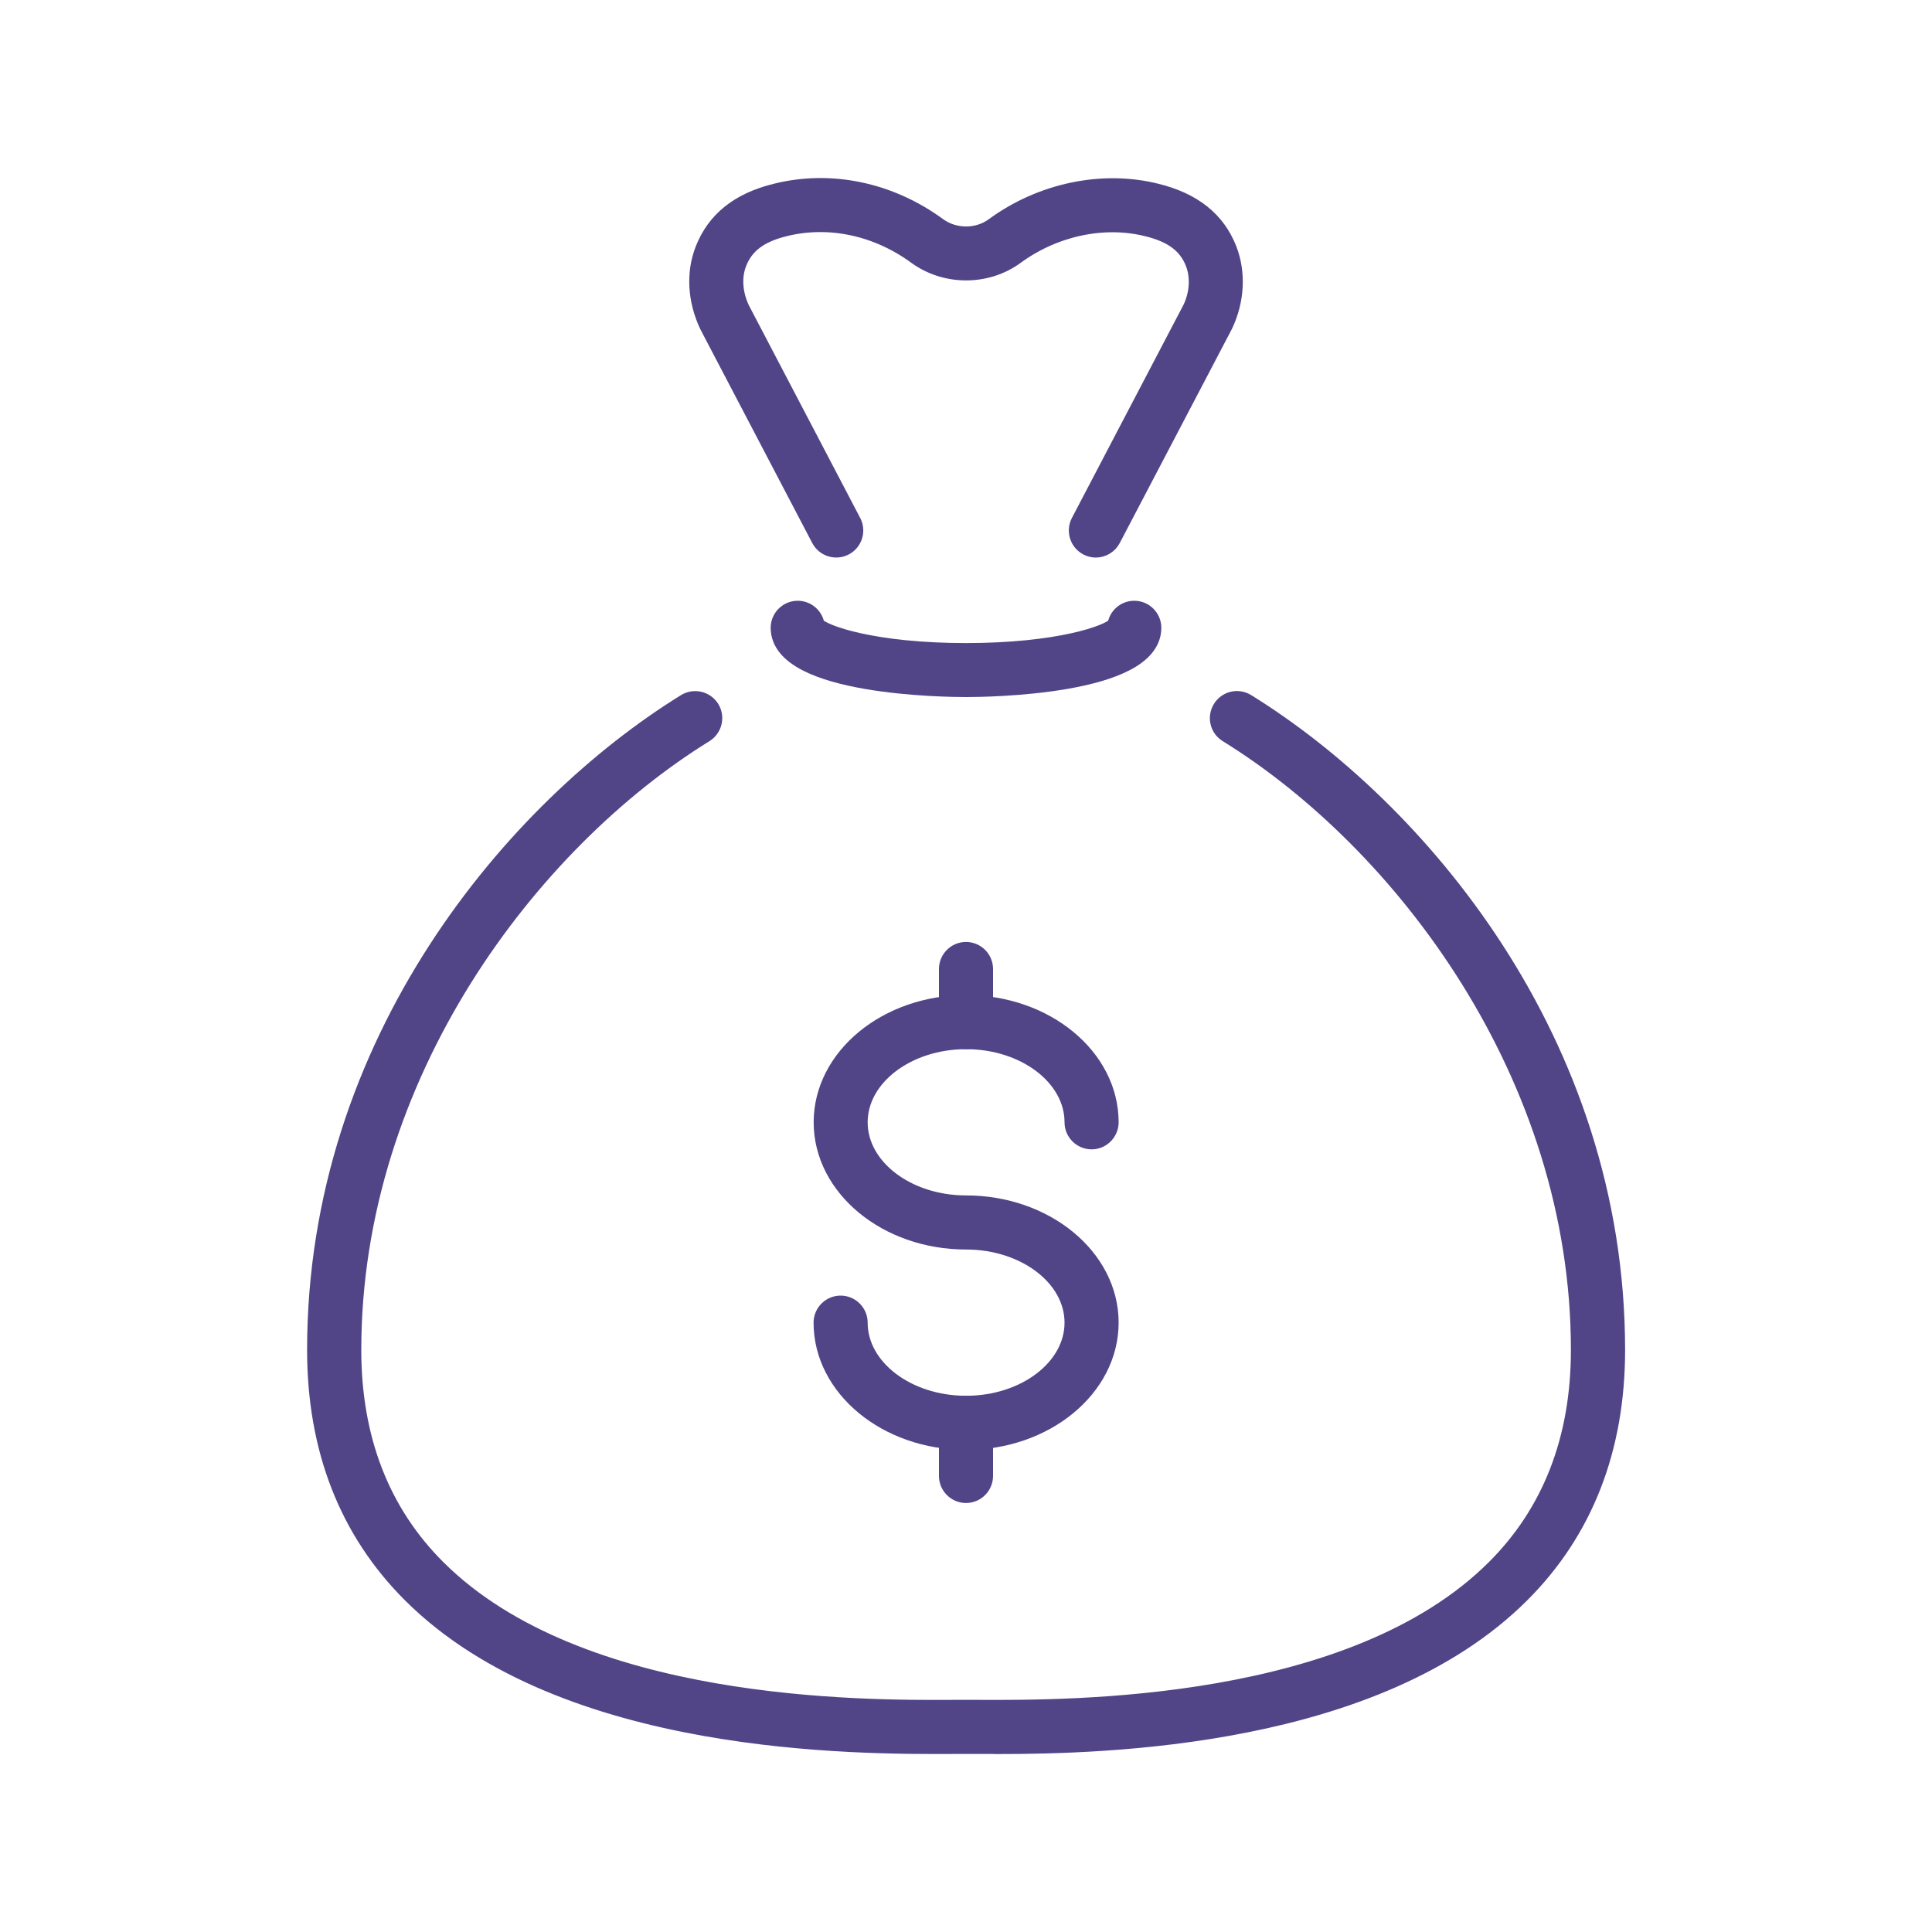 <?xml version="1.0" encoding="UTF-8"?>
<svg id="Layer_1" data-name="Layer 1" xmlns="http://www.w3.org/2000/svg" viewBox="0 0 200 200">
  <defs>
    <style>
      .cls-1 {
        fill: #514587;
        stroke: #514587;
        stroke-miterlimit: 10;
        stroke-width: 2px;
      }
    </style>
  </defs>
  <g>
    <path class="cls-1" d="M100,149.09c-8.15,0-14.78-5.46-14.78-12.17,0-.99.81-1.8,1.8-1.8s1.8.81,1.8,1.8c0,4.73,5.02,8.57,11.19,8.57s11.19-3.84,11.19-8.57-5.02-8.57-11.19-8.57c-8.15,0-14.78-5.46-14.78-12.17s6.63-12.17,14.78-12.17,14.79,5.46,14.79,12.17c0,.99-.81,1.8-1.8,1.8s-1.8-.81-1.8-1.8c0-4.73-5.02-8.57-11.19-8.57s-11.19,3.84-11.19,8.57,5.02,8.57,11.19,8.57c8.15,0,14.79,5.46,14.79,12.17s-6.63,12.17-14.79,12.17Z"/>
    <path class="cls-1" d="M100,107.61c-.99,0-1.8-.81-1.8-1.8v-5.5c0-.99.81-1.8,1.8-1.8s1.8.81,1.8,1.8v5.5c0,.99-.81,1.8-1.8,1.8Z"/>
    <path class="cls-1" d="M100,154.59c-.99,0-1.8-.81-1.8-1.8v-5.5c0-.99.81-1.8,1.8-1.8s1.8.81,1.8,1.8v5.5c0,.99-.81,1.8-1.8,1.8Z"/>
  </g>
  <path class="cls-1" d="M103.11,180.57c-.68,0-1.31,0-1.87,0h-1.24s-1.24,0-1.24,0c-9.96.04-40.28.17-56.1-15.58-6.55-6.52-9.87-15.01-9.87-25.24,0-31.96,20.59-56.03,38.23-66.94.85-.52,1.95-.26,2.48.58.52.85.26,1.95-.58,2.48-18.18,11.24-36.52,35.36-36.52,63.88,0,9.23,2.96,16.87,8.81,22.69,14.76,14.69,43.95,14.58,53.54,14.53h1.26s1.26,0,1.26,0c9.58.04,38.79.16,53.54-14.53,5.85-5.82,8.81-13.46,8.81-22.69,0-28.52-18.34-52.64-36.52-63.88-.85-.52-1.11-1.63-.58-2.48.52-.85,1.63-1.11,2.48-.58,17.63,10.91,38.23,34.99,38.23,66.94,0,10.22-3.32,18.72-9.87,25.24-14.92,14.86-42.77,15.59-54.23,15.59Z"/>
  <path class="cls-1" d="M113.44,56.72c-.28,0-.57-.07-.83-.21-.88-.46-1.22-1.55-.76-2.43l11.57-22.1c.74-1.55.85-3.33.28-4.81-.75-1.89-2.25-3.03-4.88-3.68-4.56-1.15-9.72-.04-13.75,2.91-2.96,2.17-7.15,2.17-10.14,0-4.12-3.02-9.13-4.07-13.74-2.92-2.63.65-4.13,1.79-4.88,3.69-.58,1.46-.46,3.24.31,4.87l11.54,22.04c.46.88.12,1.97-.76,2.43-.88.46-1.97.12-2.43-.76l-11.57-22.1c-1.23-2.59-1.38-5.41-.44-7.79,1.19-3.01,3.59-4.93,7.36-5.86,5.65-1.42,11.75-.15,16.73,3.5,1.74,1.26,4.18,1.26,5.9,0,4.88-3.58,11.19-4.9,16.75-3.5,3.76.93,6.17,2.85,7.35,5.86.93,2.41.78,5.22-.41,7.73l-11.61,22.16c-.32.61-.95.97-1.6.97Z"/>
  <path class="cls-1" d="M100,71.16c-1.97,0-19.22-.17-19.22-6.17,0-.99.81-1.8,1.8-1.8.92,0,1.69.7,1.79,1.6.83.98,6.21,2.78,15.63,2.78s14.8-1.8,15.63-2.78c.1-.9.86-1.6,1.79-1.6.99,0,1.8.81,1.8,1.8,0,6-17.25,6.17-19.22,6.17Z"/>
</svg>